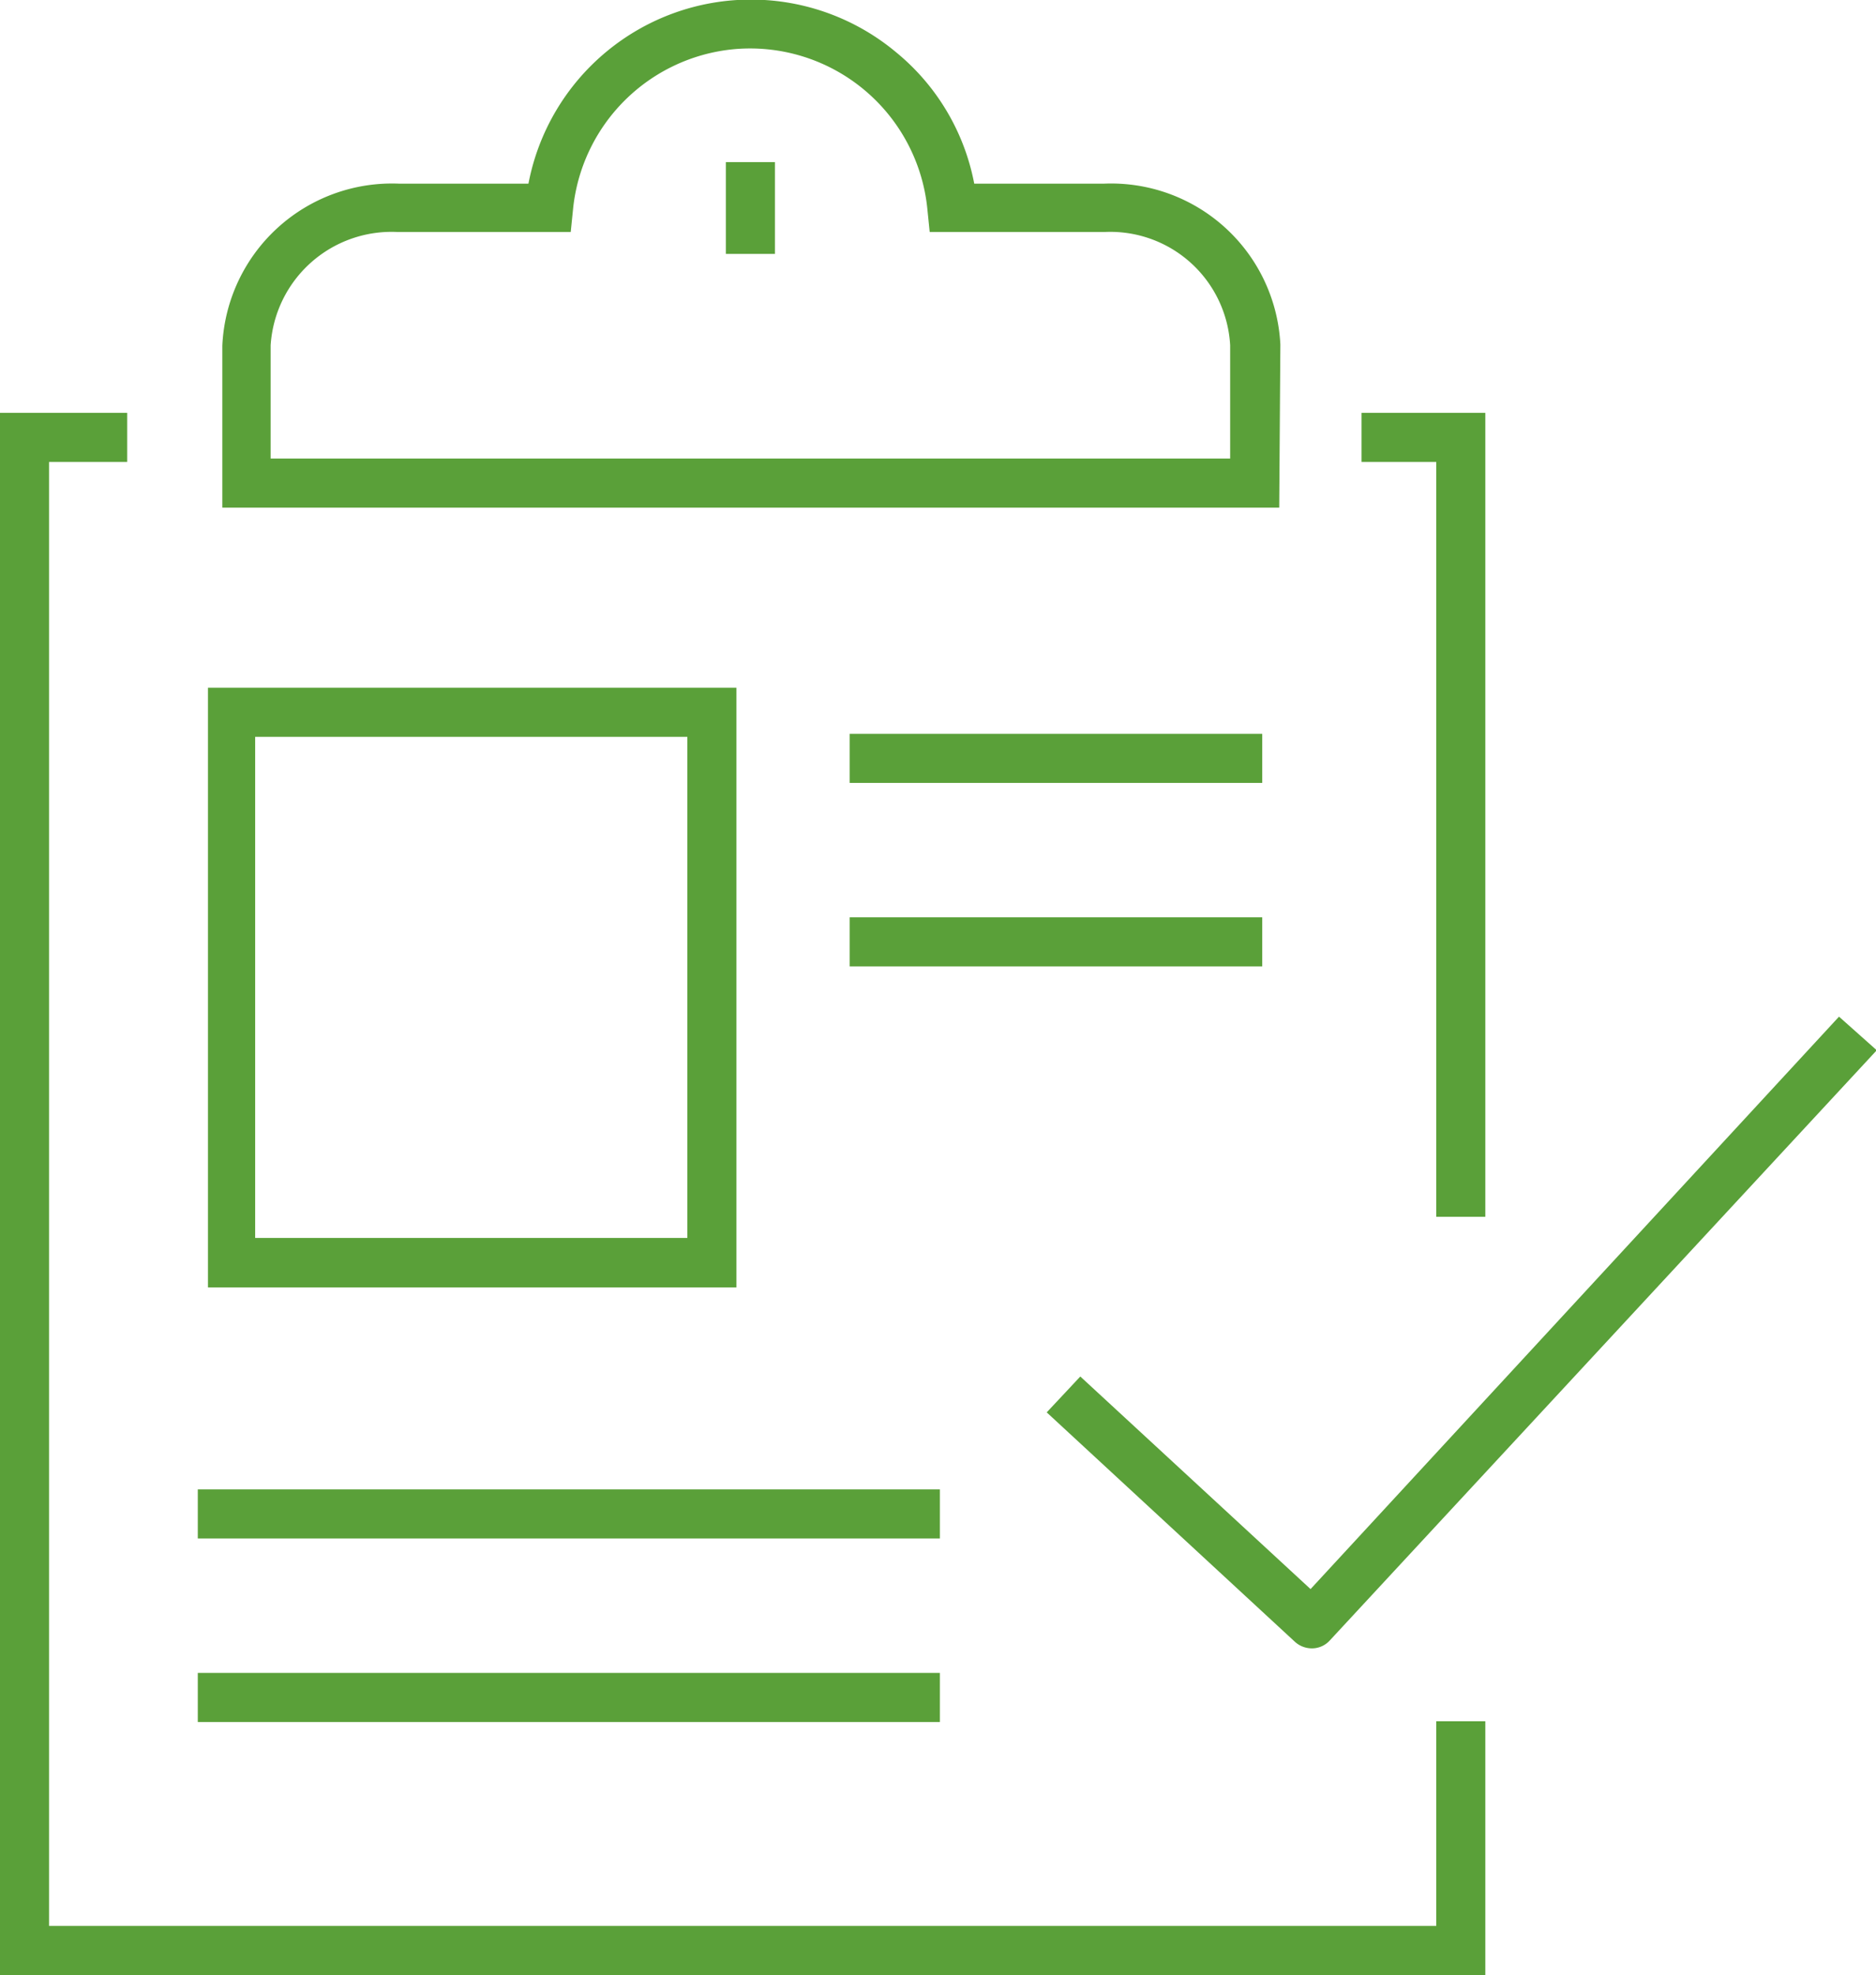 <svg id="Calque_1" data-name="Calque 1" xmlns="http://www.w3.org/2000/svg" width="17.53mm" height="18.45mm" viewBox="0 0 49.7 52.3"><title>enregistrement machine</title><g id="icon_enregistrement_machine" data-name="icon enregistrement machine"><g id="Tracé_1787" data-name="Tracé 1787"><polygon points="39.35 52.3 0 52.3 0 10.93 3.37 10.93 3.37 12.23 1.3 12.23 1.3 51 38.05 51 38.05 45.58 39.35 45.58 39.35 52.3" style="fill:#5aa039"/></g><g id="Tracé_1788" data-name="Tracé 1788"><polygon points="39.35 32.22 38.05 32.22 38.05 12.23 36.07 12.23 36.07 10.93 39.35 10.93 39.35 32.22" style="fill:#5aa039"/></g><g id="Tracé_1789" data-name="Tracé 1789"><path d="M33.89,13.44h-28V9.15a4.5,4.5,0,0,1,4.69-4.29H14a6,6,0,0,1,9.74-3.48,5.93,5.93,0,0,1,2.07,3.48h3.43a4.49,4.49,0,0,1,4.68,4.26ZM7.17,12.14H32.59v-3a3.18,3.18,0,0,0-3.33-3H24.63l-.06-.59a4.72,4.72,0,0,0-5.14-4.25,4.73,4.73,0,0,0-4.25,4.25l-.06.59H10.53a3.21,3.21,0,0,0-3.36,3Z" transform="translate(0 0)" style="fill:#5aa039"/></g><g id="Ligne_159" data-name="Ligne 159"><rect x="19.23" y="4.29" width="1.3" height="2.43" style="fill:#5aa039"/></g><g id="Tracé_1790" data-name="Tracé 1790"><path d="M34.75,43.65a.67.67,0,0,1-.44-.17L27.73,37.4l.89-.95,6.1,5.63,14-15.16,1,.89L35.23,43.44A.64.64,0,0,1,34.75,43.65Z" transform="translate(0 0)" style="fill:#5aa039"/></g><g id="Rectangle_1118" data-name="Rectangle 1118"><path d="M19.51,34.09h-14V18.21H19.51ZM6.76,32.78H18.21V19.51H6.76Z" transform="translate(0 0)" style="fill:#5aa039"/></g><g id="Ligne_160" data-name="Ligne 160"><rect x="22.51" y="19.43" width="10.93" height="1.3" style="fill:#5aa039"/></g><g id="Ligne_161" data-name="Ligne 161"><rect x="22.51" y="24.29" width="10.93" height="1.3" style="fill:#5aa039"/></g><g id="Ligne_162" data-name="Ligne 162"><rect x="5.24" y="39.44" width="19.66" height="1.3" style="fill:#5aa039"/></g><g id="Ligne_163" data-name="Ligne 163"><rect x="5.24" y="44.3" width="19.66" height="1.3" style="fill:#5aa039"/></g></g></svg>